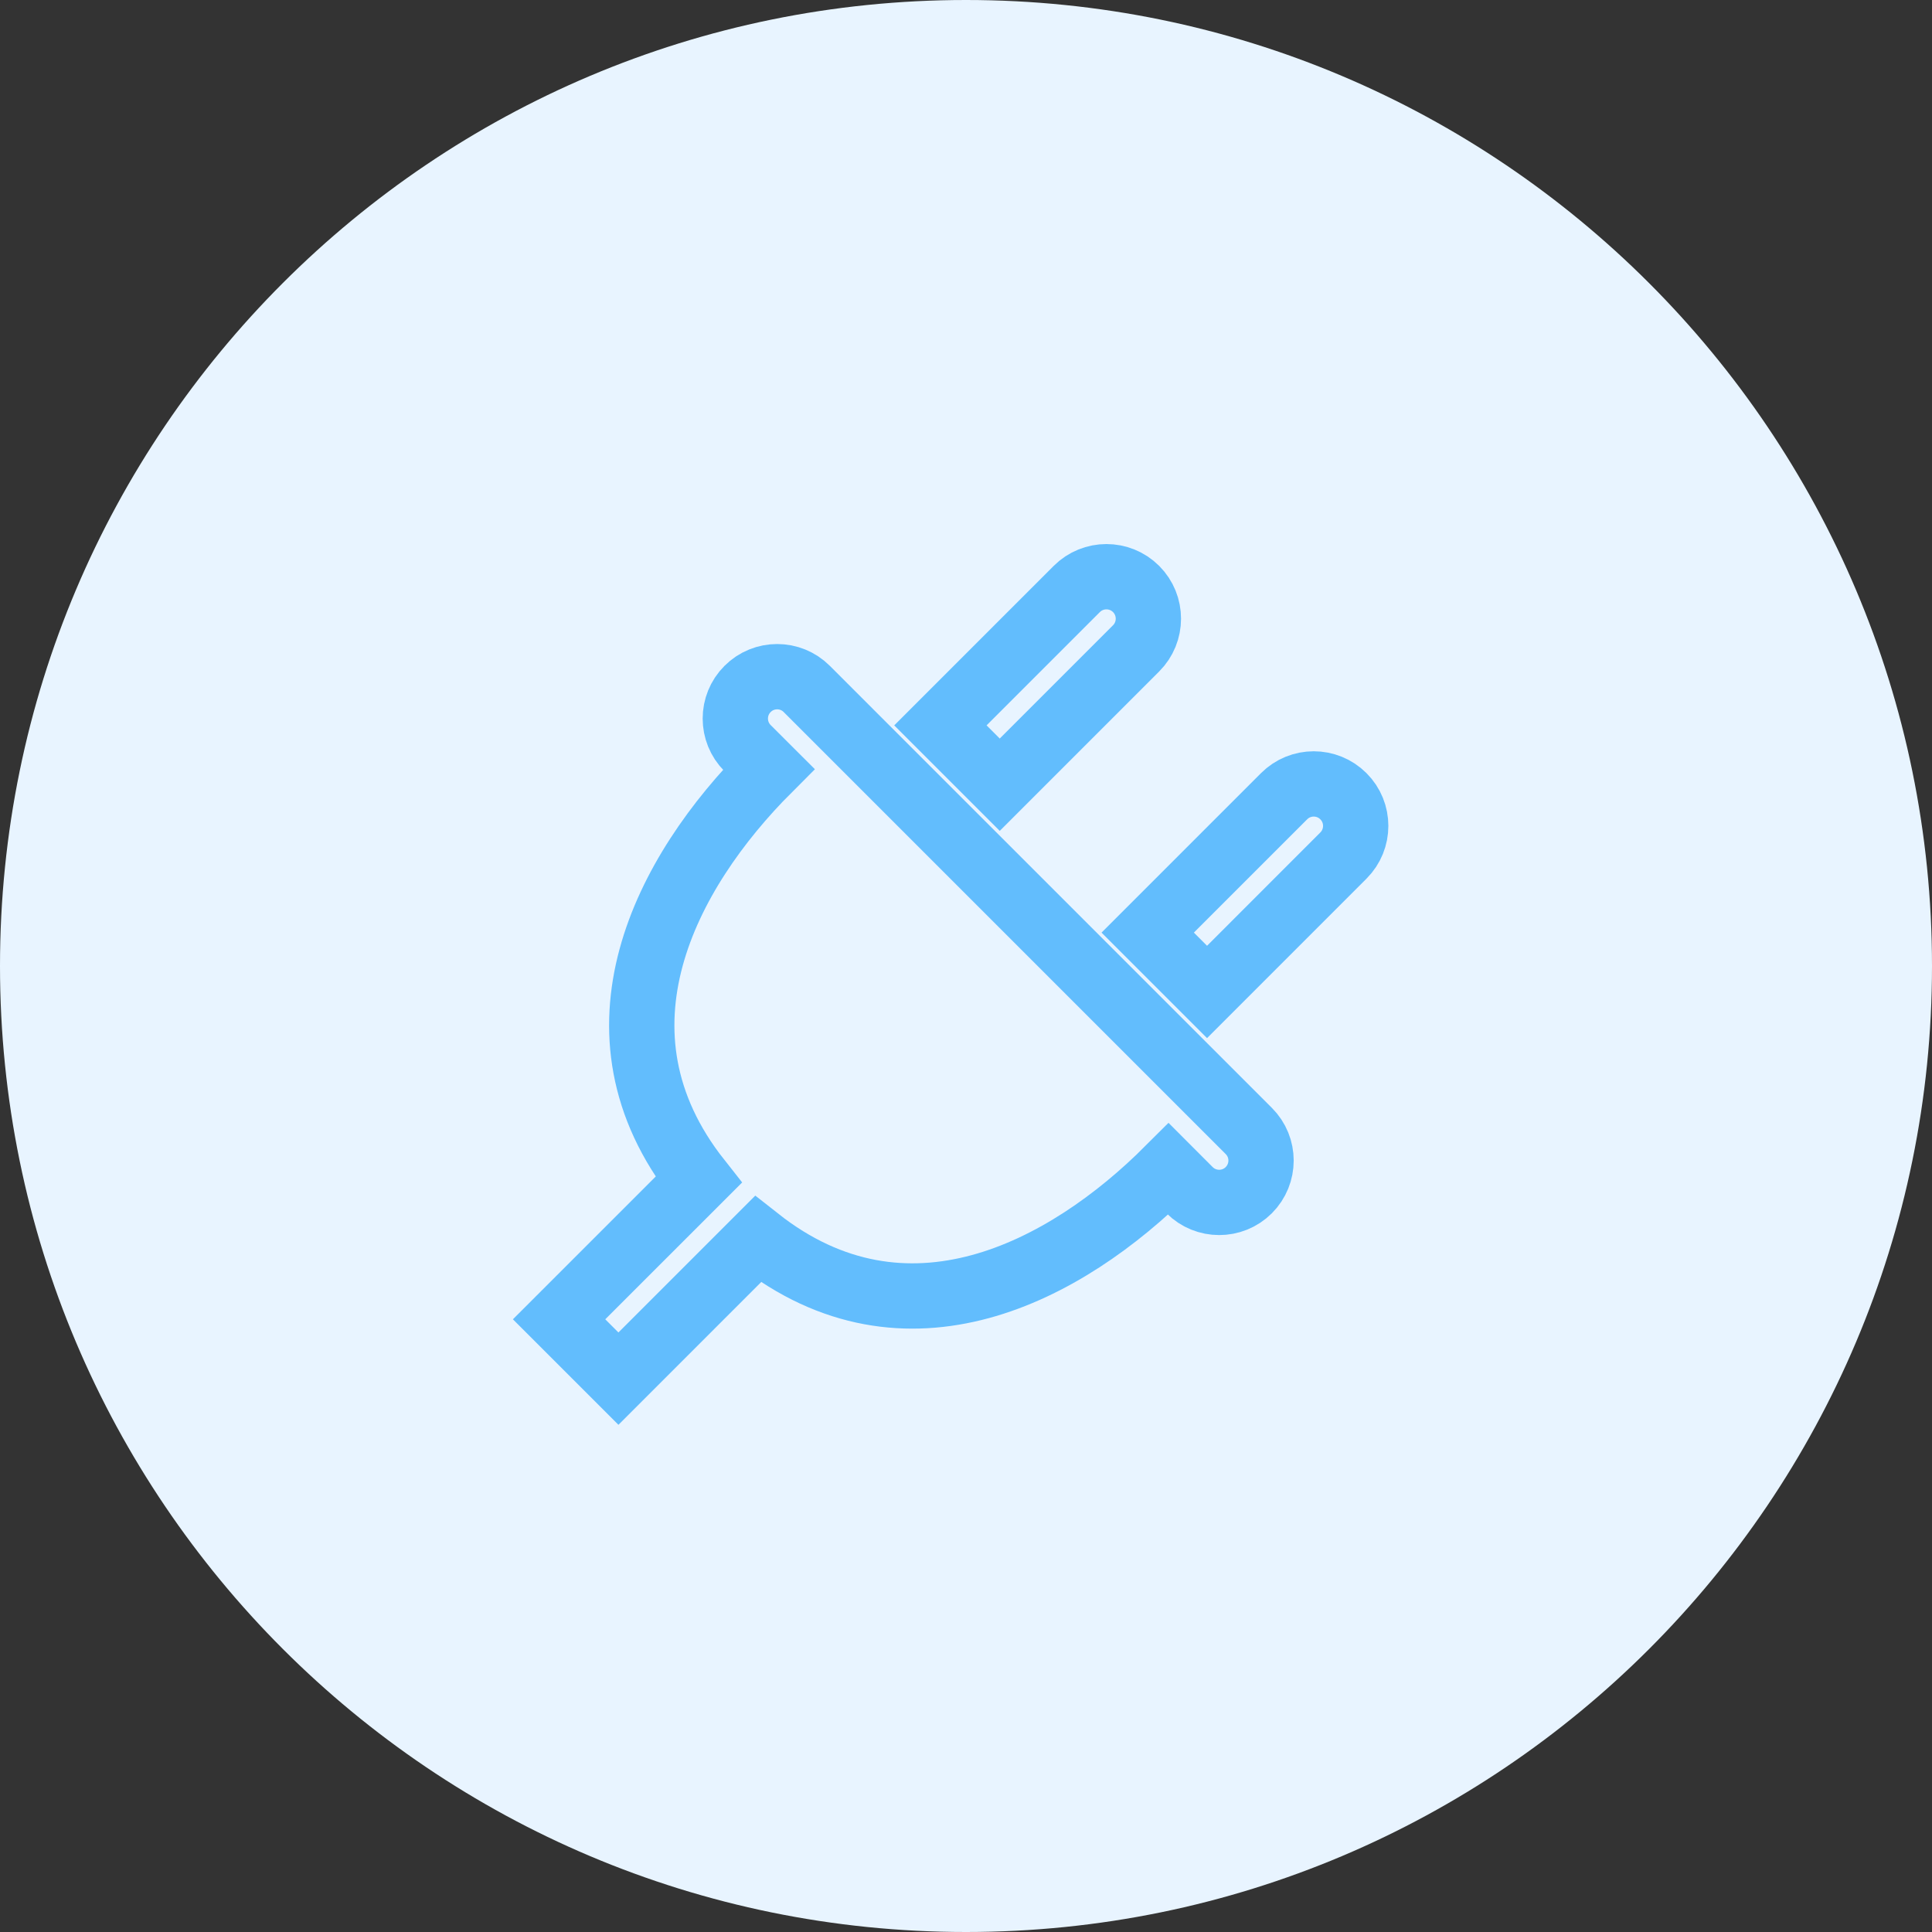 <svg width="60" height="60" viewBox="0 0 60 60" fill="none" xmlns="http://www.w3.org/2000/svg">
<rect x="0" y="0" width="60" height="60" fill="#333333" stroke="none"/>
<g id="Group 1566">
<path id="Vector" d="M30 60C46.574 60 60 46.563 60 30C60 13.437 46.563 0 30 0C13.437 0 0 13.425 0 30C0 46.574 13.437 60 30 60Z" fill="#E8F4FF"/>
<path id="Vector_2" d="M41.721 26.57C42.23 26.061 42.23 25.236 41.721 24.728C41.211 24.218 40.387 24.218 39.878 24.728L35.643 28.963L37.486 30.806L41.721 26.57Z" stroke="#62BDFD" stroke-width="2.028"/>
<path id="Vector_3" d="M35.283 20.135C35.791 19.626 35.791 18.801 35.283 18.292C34.774 17.783 33.949 17.783 33.44 18.292L29.205 22.527L31.048 24.37L35.283 20.135Z" stroke="#62BDFD" stroke-width="2.028"/>
<path id="Vector_4" d="M38.782 35.123L25.055 21.396C24.548 20.888 23.724 20.888 23.217 21.396C22.709 21.903 22.709 22.726 23.217 23.235L23.873 23.89C20.672 27.092 18.059 32.035 21.694 36.642L17.363 40.972L19.206 42.815L23.536 38.485C28.144 42.119 33.087 39.506 36.288 36.305L36.944 36.962C37.452 37.469 38.275 37.469 38.782 36.962C39.29 36.453 39.29 35.63 38.782 35.123Z" stroke="#62BDFD" stroke-width="2.028"/>
</g>
</svg>
